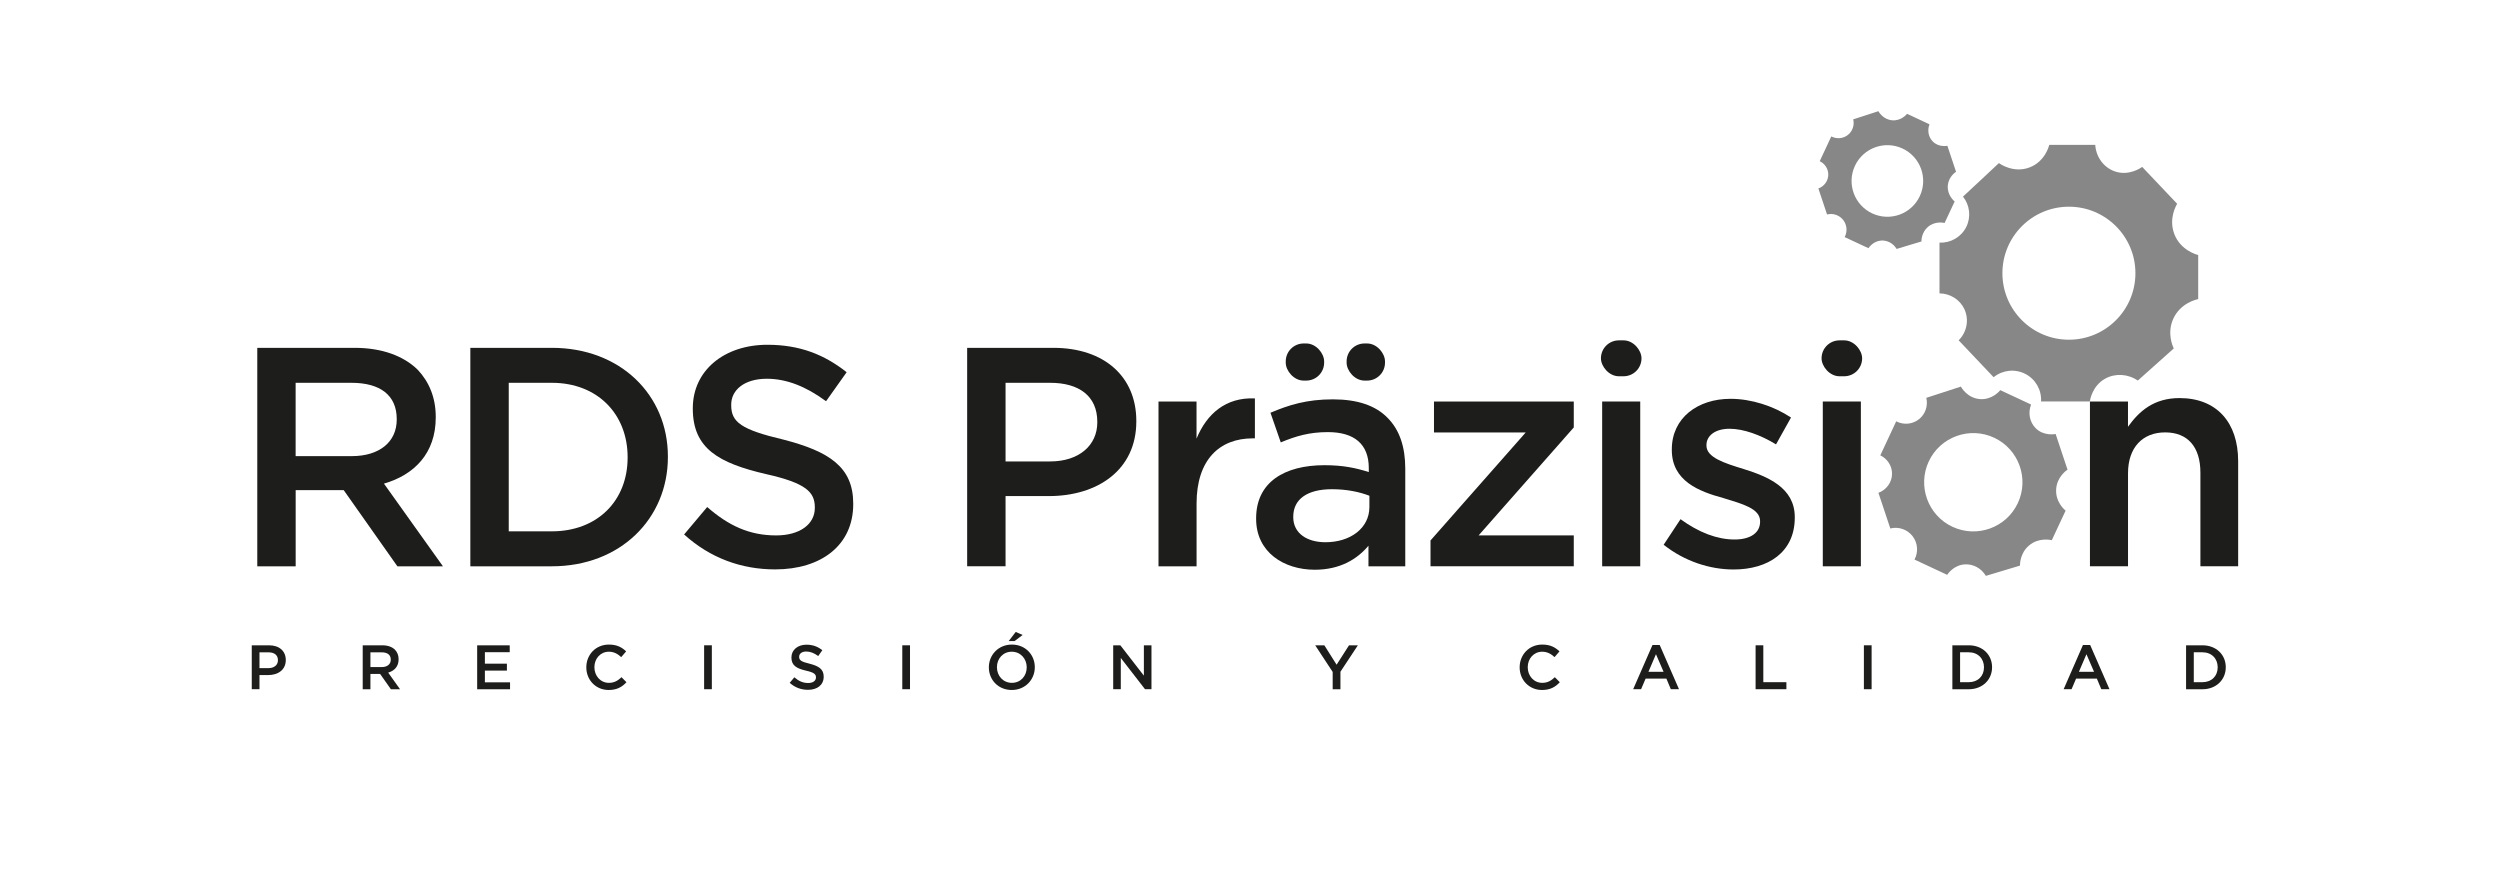 <?xml version="1.0" encoding="UTF-8"?>
<svg id="Capa_1" data-name="Capa 1" xmlns="http://www.w3.org/2000/svg" viewBox="0 0 612 218.73">
  <defs>
    <style>
      .cls-1 {
        fill: #1d1d1b;
      }

      .cls-2 {
        fill: #878787;
      }
    </style>
  </defs>
  <g>
    <path class="cls-1" d="M62.97,85.15h23.84c6.72,0,11.99,1.99,15.43,5.35,2.83,2.98,4.43,6.88,4.43,11.54v.15c0,8.79-5.27,14.06-12.68,16.2l14.44,20.24h-11.15l-13.14-18.64h-11.76v18.64h-9.4v-53.48ZM86.12,111.66c6.72,0,11-3.44,11-8.94v-.15c0-5.81-4.05-8.86-11.08-8.86h-13.67v17.95h13.75Z"/>
    <path class="cls-1" d="M115.14,85.15h19.94c16.81,0,28.42,11.54,28.42,26.59v.15c0,15.05-11.61,26.74-28.42,26.74h-19.94v-53.48ZM124.54,93.71v36.36h10.54c11.23,0,18.56-7.56,18.56-18.03v-.15c0-10.47-7.33-18.18-18.56-18.18h-10.54Z"/>
    <path class="cls-1" d="M167.47,130.84l5.65-6.72c5.19,4.51,10.24,6.95,16.88,6.95,5.81,0,9.47-2.75,9.47-6.72v-.15c0-3.74-2.14-5.96-12.07-8.17-11.38-2.67-17.8-6.19-17.8-15.97v-.15c0-9.17,7.64-15.51,18.26-15.51,7.87,0,13.9,2.37,19.4,6.72l-5.04,7.1c-4.89-3.59-9.63-5.5-14.51-5.5-5.5,0-8.71,2.75-8.71,6.34v.15c0,4.13,2.44,5.96,12.76,8.4,11.23,2.9,17.11,6.72,17.11,15.66v.15c0,10.08-7.87,15.97-19.1,15.97-8.25,0-15.89-2.75-22.31-8.56Z"/>
    <path class="cls-1" d="M236.76,85.15h21.09c12.53,0,20.32,7.1,20.32,17.88v.15c0,11.92-9.55,18.26-21.39,18.26h-10.62v17.19h-9.4v-53.48ZM257.08,112.96c7.1,0,11.54-3.97,11.54-9.55v-.15c0-6.34-4.51-9.55-11.54-9.55h-10.92v19.25h10.92Z"/>
    <path class="cls-1" d="M283.59,98.29h9.32v9.09c2.52-6.11,7.18-10.16,14.29-9.85v9.78h-.53c-8.17,0-13.75,5.27-13.75,15.97v15.36h-9.32v-40.34Z"/>
    <path class="cls-1" d="M307.5,127.02v-.15c0-8.79,6.88-12.99,16.73-12.99,4.58,0,7.72.69,10.85,1.68v-.99c0-5.81-3.51-8.79-10.01-8.79-4.58,0-7.87.99-11.54,2.52l-2.52-7.26c4.51-1.91,8.86-3.28,15.28-3.28,6.04,0,10.47,1.53,13.37,4.51,2.98,2.98,4.35,7.18,4.35,12.45v23.91h-9.01v-5.04c-2.75,3.29-6.95,5.88-13.14,5.88-7.56,0-14.36-4.28-14.36-12.45ZM335.23,124.11v-2.75c-2.37-.92-5.5-1.6-9.17-1.6-6.04,0-9.47,2.44-9.47,6.72v.15c0,3.9,3.36,6.11,7.87,6.11,6.11,0,10.77-3.44,10.77-8.63Z"/>
    <path class="cls-1" d="M350.2,132.29l23.3-26.43h-22.46v-7.56h34.22v6.34l-23.3,26.43h23.3v7.56h-35.07v-6.34Z"/>
    <path class="cls-1" d="M392.21,98.29h9.32v40.34h-9.32v-40.34Z"/>
    <path class="cls-1" d="M407.26,133.36l4.13-6.26c4.51,3.28,9.01,4.97,13.22,4.97,3.97,0,6.26-1.68,6.26-4.35v-.15c0-3.06-4.28-4.2-9.01-5.65-5.88-1.6-12.6-4.13-12.6-11.76v-.15c0-7.72,6.34-12.38,14.36-12.38,5.12,0,10.54,1.76,14.82,4.58l-3.67,6.57c-3.9-2.37-8.02-3.82-11.38-3.82-3.59,0-5.65,1.76-5.65,3.97v.15c0,2.9,4.35,4.28,9.09,5.73,5.81,1.83,12.53,4.51,12.53,11.77v.15c0,8.48-6.57,12.68-14.97,12.68-5.81,0-11.99-1.99-17.11-6.04Z"/>
    <path class="cls-1" d="M446.22,98.29h9.32v40.34h-9.32v-40.34Z"/>
    <path class="cls-1" d="M511.61,98.29h9.32v6.19c2.67-3.74,6.26-7.03,12.61-7.03,9.17,0,14.36,6.04,14.36,15.43v25.75h-9.24v-22.92c0-6.34-3.13-9.86-8.63-9.86s-9.09,3.67-9.09,10.01v22.77h-9.32v-40.34Z"/>
  </g>
  <g>
    <path class="cls-1" d="M61.63,157.97h4.24c2.52,0,4.09,1.43,4.09,3.59v.03c0,2.4-1.92,3.67-4.3,3.67h-2.14v3.46h-1.89v-10.75ZM65.72,163.56c1.43,0,2.32-.8,2.32-1.92v-.03c0-1.27-.91-1.92-2.32-1.92h-2.2v3.87h2.2Z"/>
    <path class="cls-1" d="M88.8,157.97h4.79c1.35,0,2.41.4,3.1,1.08.57.6.89,1.38.89,2.32v.03c0,1.77-1.06,2.83-2.55,3.26l2.9,4.07h-2.24l-2.64-3.75h-2.37v3.75h-1.89v-10.75ZM93.45,163.3c1.35,0,2.21-.69,2.21-1.8v-.03c0-1.17-.81-1.78-2.23-1.78h-2.75v3.61h2.77Z"/>
    <path class="cls-1" d="M116.81,157.97h7.97v1.69h-6.08v2.8h5.39v1.71h-5.39v2.87h6.16v1.69h-8.05v-10.75Z"/>
    <path class="cls-1" d="M143.53,163.38v-.03c0-3.06,2.29-5.56,5.53-5.56,2,0,3.2.69,4.22,1.67l-1.21,1.4c-.88-.8-1.78-1.32-3.03-1.32-2.03,0-3.53,1.67-3.53,3.78v.03c0,2.1,1.49,3.81,3.55,3.81,1.31,0,2.17-.52,3.09-1.38l1.21,1.23c-1.09,1.18-2.37,1.9-4.36,1.9-3.13,0-5.47-2.44-5.47-5.53Z"/>
    <path class="cls-1" d="M172.37,157.97h1.89v10.75h-1.89v-10.75Z"/>
    <path class="cls-1" d="M193.32,167.15l1.14-1.35c1.04.91,2.06,1.4,3.39,1.4,1.17,0,1.9-.55,1.9-1.35v-.03c0-.75-.43-1.2-2.43-1.64-2.29-.54-3.58-1.24-3.58-3.21v-.03c0-1.84,1.54-3.12,3.67-3.12,1.58,0,2.8.48,3.9,1.35l-1.01,1.43c-.98-.72-1.94-1.11-2.92-1.11-1.11,0-1.75.55-1.75,1.27v.03c0,.83.49,1.2,2.57,1.69,2.26.58,3.44,1.35,3.44,3.15v.03c0,2.03-1.58,3.21-3.84,3.21-1.66,0-3.2-.55-4.49-1.72Z"/>
    <path class="cls-1" d="M220.88,157.97h1.89v10.75h-1.89v-10.75Z"/>
    <path class="cls-1" d="M242.07,163.38v-.03c0-3.01,2.33-5.56,5.64-5.56s5.61,2.5,5.61,5.53v.03c0,3.01-2.33,5.56-5.64,5.56s-5.61-2.5-5.61-5.53ZM251.34,163.38v-.03c0-2.09-1.51-3.81-3.66-3.81s-3.63,1.69-3.63,3.78v.03c0,2.09,1.51,3.81,3.66,3.81s3.63-1.69,3.63-3.78ZM248.65,154.7l1.69.74-1.97,1.49h-1.44l1.72-2.23Z"/>
    <path class="cls-1" d="M272.51,157.97h1.75l5.76,7.43v-7.43h1.86v10.75h-1.58l-5.93-7.65v7.65h-1.86v-10.75Z"/>
    <path class="cls-1" d="M326.23,164.48l-4.27-6.51h2.24l3,4.75,3.04-4.75h2.17l-4.27,6.47v4.29h-1.9v-4.24Z"/>
    <path class="cls-1" d="M372.01,163.38v-.03c0-3.06,2.29-5.56,5.53-5.56,2,0,3.2.69,4.22,1.67l-1.21,1.4c-.88-.8-1.78-1.32-3.03-1.32-2.03,0-3.53,1.67-3.53,3.78v.03c0,2.1,1.49,3.81,3.55,3.81,1.31,0,2.17-.52,3.09-1.38l1.21,1.23c-1.09,1.18-2.37,1.9-4.36,1.9-3.13,0-5.47-2.44-5.47-5.53Z"/>
    <path class="cls-1" d="M404.54,157.89h1.75l4.73,10.83h-2l-1.09-2.6h-5.08l-1.11,2.6h-1.94l4.73-10.83ZM407.24,164.45l-1.86-4.3-1.84,4.3h3.7Z"/>
    <path class="cls-1" d="M429.77,157.97h1.89v9.03h5.65v1.72h-7.54v-10.75Z"/>
    <path class="cls-1" d="M456.28,157.97h1.89v10.75h-1.89v-10.75Z"/>
    <path class="cls-1" d="M477.94,157.97h4.01c3.38,0,5.71,2.32,5.71,5.35v.03c0,3.03-2.33,5.38-5.71,5.38h-4.01v-10.75ZM479.83,159.69v7.31h2.12c2.26,0,3.73-1.52,3.73-3.63v-.03c0-2.1-1.47-3.66-3.73-3.66h-2.12Z"/>
    <path class="cls-1" d="M509.92,157.89h1.75l4.73,10.83h-2l-1.09-2.6h-5.08l-1.11,2.6h-1.94l4.73-10.83ZM512.62,164.45l-1.86-4.3-1.84,4.3h3.7Z"/>
    <path class="cls-1" d="M535.15,157.97h4.01c3.38,0,5.71,2.32,5.71,5.35v.03c0,3.03-2.33,5.38-5.71,5.38h-4.01v-10.75ZM537.04,159.69v7.31h2.12c2.26,0,3.73-1.52,3.73-3.63v-.03c0-2.1-1.47-3.66-3.73-3.66h-2.12Z"/>
  </g>
  <path class="cls-2" d="M532.27,57.28c-1.44-3.77.47-7.01.7-7.39-2.85-3.01-5.71-6.02-8.56-9.03-.23.17-3.27,2.35-6.8,1.06-2.66-.97-4.51-3.52-4.69-6.45h-11.26c-.08.32-1.04,4.07-4.81,5.51-3.95,1.51-7.3-.9-7.51-1.06l-8.8,8.21c1.68,2.1,2,4.99.82,7.39-1.21,2.47-3.8,4-6.57,3.87v12.43c2.63.02,5.01,1.53,6.1,3.87,1.18,2.54.62,5.6-1.41,7.62,2.85,3.01,5.71,6.02,8.56,9.03,2.19-1.78,5.23-2.1,7.74-.82,2.51,1.28,4.04,3.94,3.87,6.76h11.94c.06-.4.6-3.83,3.77-5.59,2.47-1.36,5.56-1.18,7.98.47,2.93-2.62,5.86-5.24,8.8-7.86-.21-.44-1.74-3.71-.12-7.27,1.76-3.87,5.7-4.73,6.1-4.81v-10.79c-.36-.09-4.33-1.14-5.86-5.16ZM506.47,83.16c-8.99,0-16.28-7.29-16.28-16.28s7.29-16.28,16.28-16.28,16.28,7.29,16.28,16.28-7.29,16.28-16.28,16.28Z"/>
  <path class="cls-2" d="M503.35,119.7c.22-2.97,2.51-4.55,2.78-4.73-.97-2.91-1.94-5.82-2.91-8.73-.2.04-2.92.55-4.89-1.42-1.48-1.48-1.92-3.77-1.12-5.79l-7.54-3.52c-.15.19-1.97,2.4-4.95,2.19-3.12-.22-4.6-2.88-4.7-3.06l-8.46,2.75c.46,1.93-.22,3.97-1.76,5.21-1.58,1.28-3.8,1.49-5.61.54-1.3,2.78-2.59,5.55-3.89,8.33,1.75.84,2.88,2.59,2.87,4.5,0,2.07-1.34,3.94-3.33,4.67.97,2.91,1.94,5.82,2.91,8.73,2.02-.51,4.16.23,5.44,1.87,1.28,1.65,1.47,3.9.48,5.74,2.67,1.25,5.33,2.49,8,3.74.16-.25,1.6-2.38,4.28-2.56,2.08-.14,4.09.95,5.19,2.81,2.78-.84,5.57-1.67,8.35-2.51,0-.36,0-3.03,2.2-4.91,2.39-2.04,5.3-1.38,5.59-1.31,1.13-2.41,2.25-4.82,3.38-7.23-.21-.17-2.54-2.12-2.31-5.29ZM477.97,128.96c-6.02-2.81-8.62-9.98-5.81-16s9.98-8.62,16-5.81c6.02,2.81,8.62,9.98,5.81,16-2.81,6.02-9.98,8.62-16,5.81Z"/>
  <path class="cls-2" d="M476.81,45.49c.16-2.17,1.83-3.31,2.03-3.44-.71-2.12-1.41-4.24-2.12-6.36-.15.03-2.13.4-3.56-1.04-1.08-1.08-1.4-2.74-.82-4.22l-5.49-2.57c-.11.14-1.43,1.75-3.6,1.59-2.27-.16-3.35-2.1-3.42-2.23l-6.16,2c.34,1.41-.16,2.89-1.28,3.79-1.15.93-2.76,1.08-4.09.39-.94,2.02-1.89,4.04-2.83,6.06,1.28.61,2.1,1.89,2.09,3.28,0,1.51-.97,2.87-2.42,3.4.71,2.12,1.41,4.24,2.12,6.36,1.47-.37,3.03.17,3.96,1.36.93,1.2,1.07,2.84.35,4.18,1.94.91,3.88,1.81,5.83,2.72.12-.18,1.17-1.73,3.11-1.87,1.51-.1,2.98.69,3.78,2.05,2.03-.61,4.05-1.22,6.08-1.83,0-.26,0-2.2,1.6-3.57,1.74-1.48,3.86-1.01,4.07-.96.82-1.75,1.64-3.51,2.46-5.26-.15-.12-1.85-1.54-1.68-3.85ZM458.32,52.24c-4.39-2.05-6.28-7.27-4.23-11.65s7.27-6.28,11.65-4.23c4.39,2.05,6.28,7.27,4.23,11.65-2.05,4.39-7.27,6.28-11.65,4.23Z"/>
  <rect class="cls-1" x="314.75" y="84.08" width="9.4" height="9.09" rx="4.39" ry="4.39"/>
  <rect class="cls-1" x="329.65" y="84.08" width="9.4" height="9.09" rx="4.39" ry="4.39"/>
  <rect class="cls-1" x="391.91" y="83.32" width="9.93" height="8.79" rx="4.39" ry="4.39"/>
  <rect class="cls-1" x="445.92" y="83.32" width="9.93" height="8.79" rx="4.39" ry="4.39"/>
</svg>